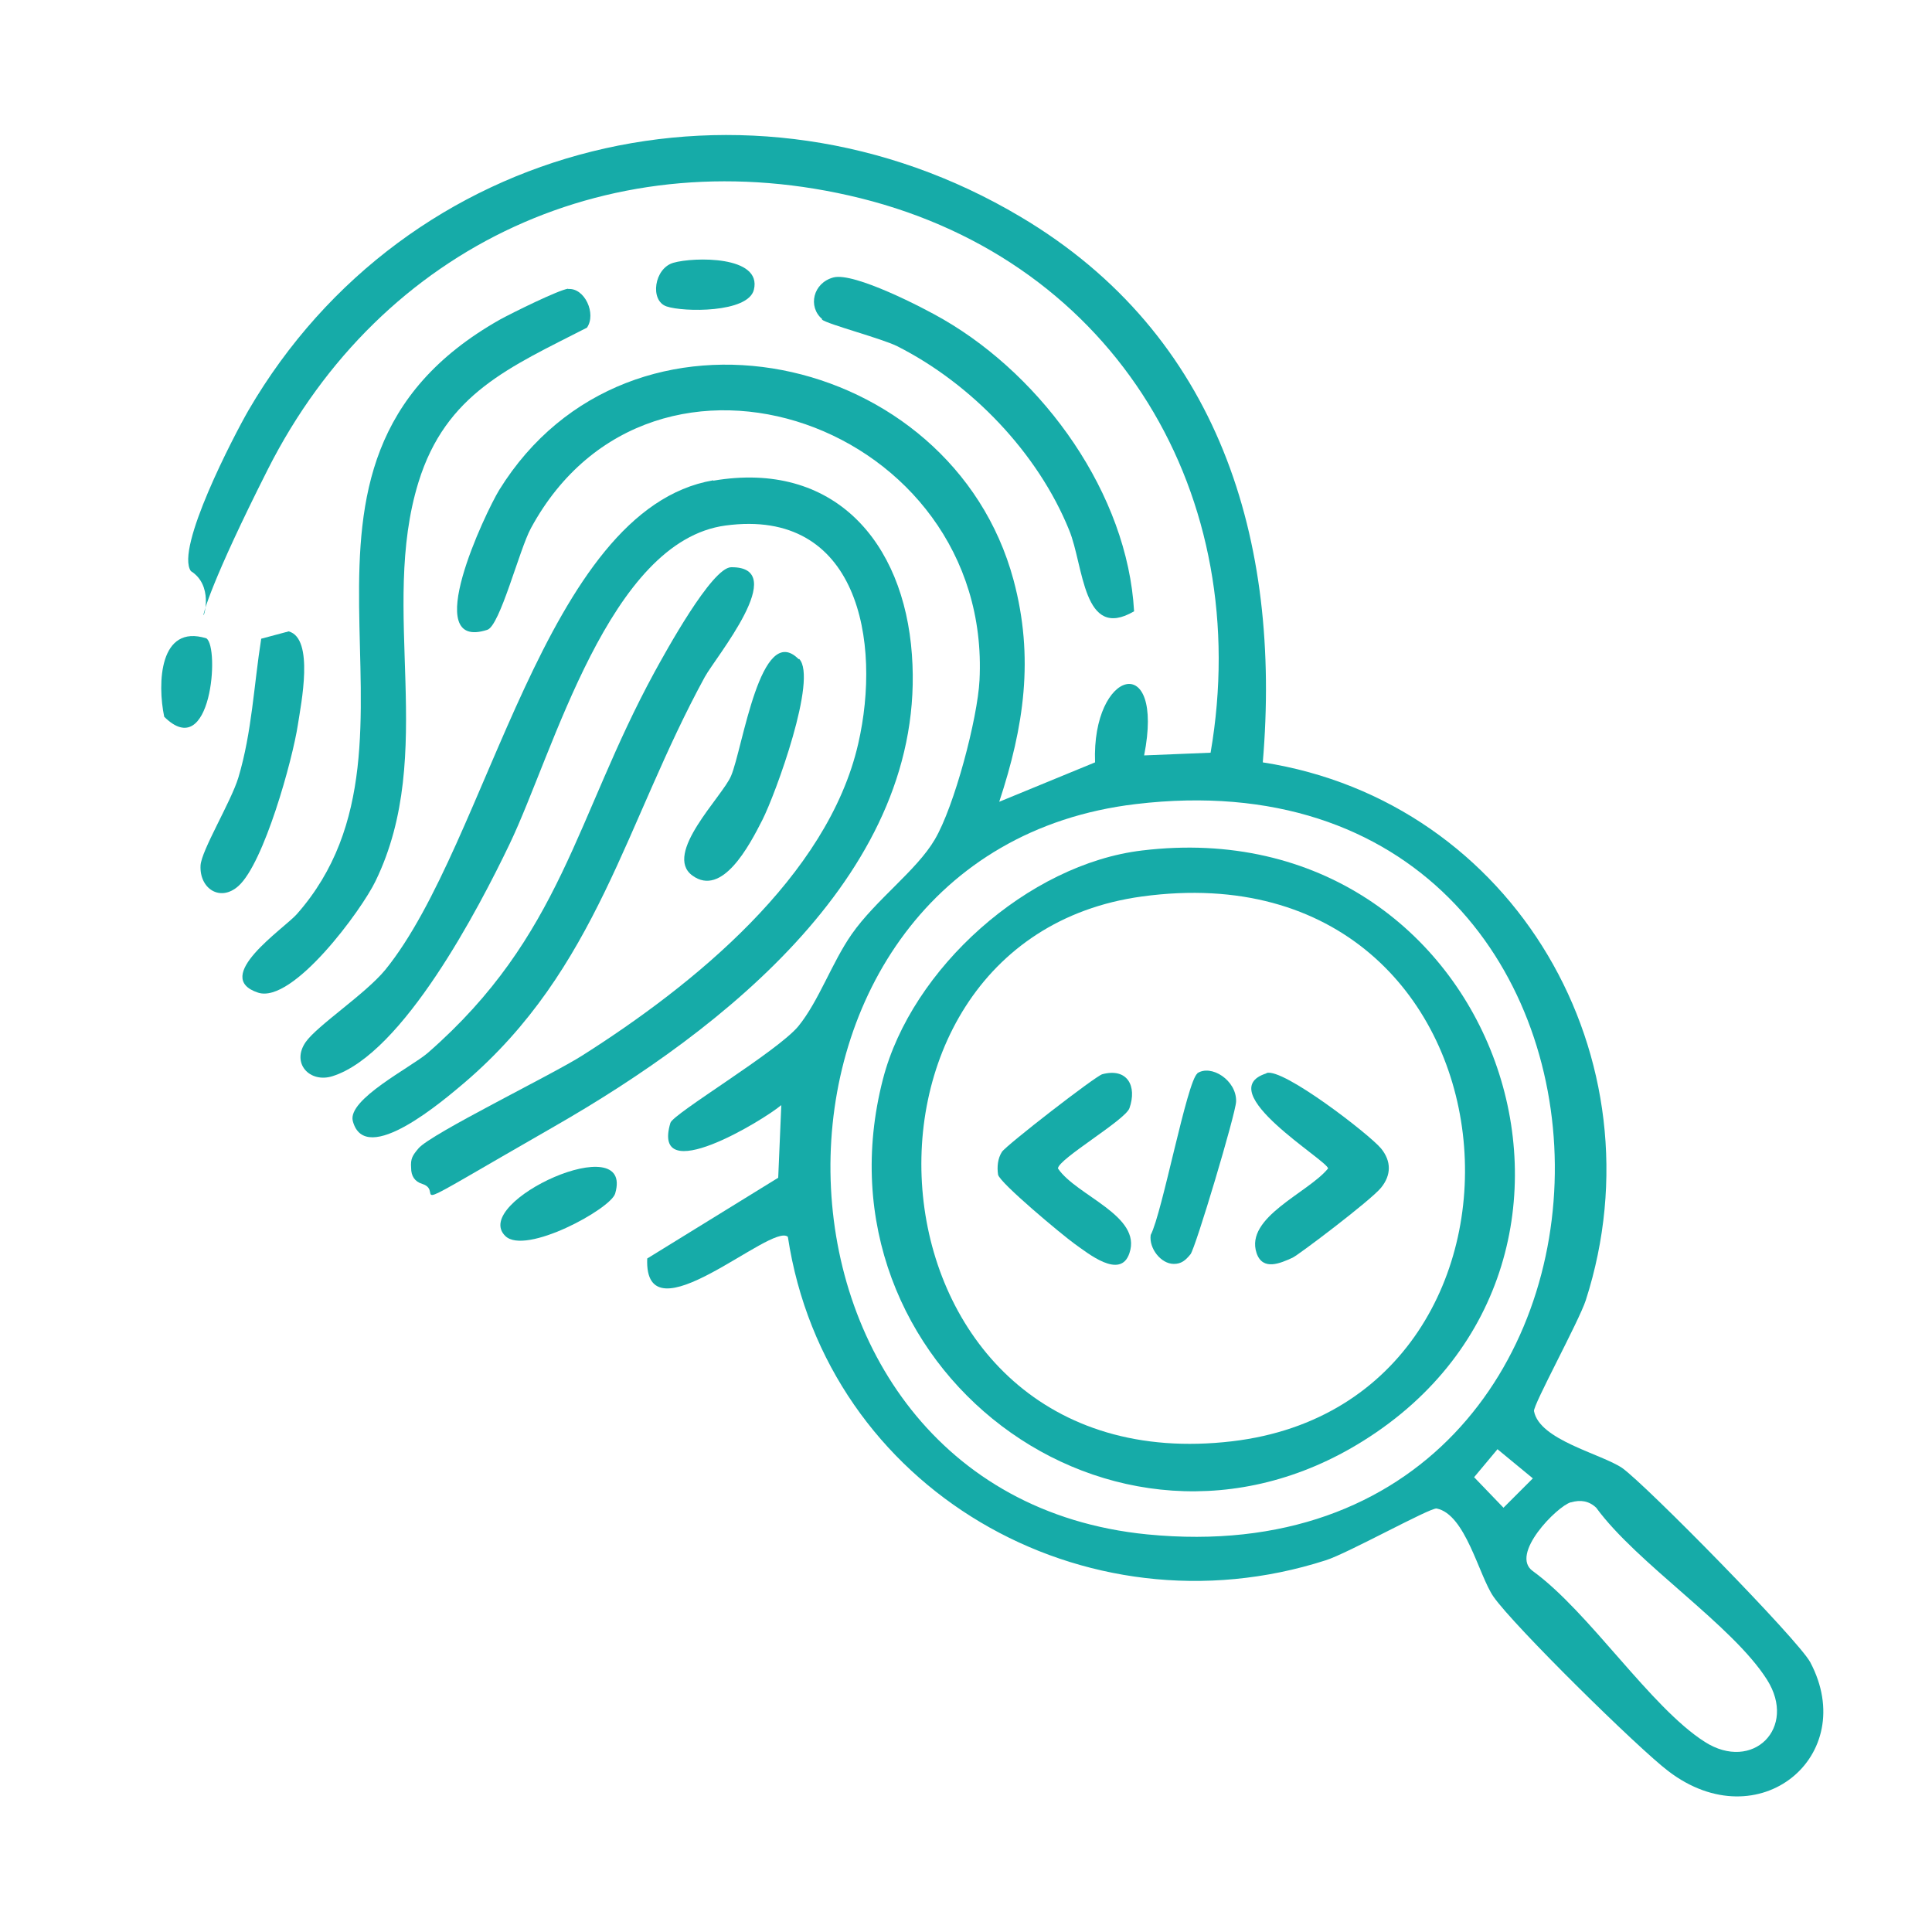 <?xml version="1.0" encoding="UTF-8"?>
<svg id="Layer_1" xmlns="http://www.w3.org/2000/svg" version="1.1" viewBox="0 0 500 500">
  <!-- Generator: Adobe Illustrator 29.5.1, SVG Export Plug-In . SVG Version: 2.1.0 Build 141)  -->
  <defs>
    <style>
      .st0 {
        fill: #16aba8;
      }
    </style>
  </defs>
  <path class="st0" d="M326.8,197.3c65.2,10.1,103.7,76.7,83.6,139.2-1.8,5.5-13.7,27.2-13.4,28.7,1.4,7.5,17.3,11,22.8,14.7,6.1,4.3,45.6,44.5,48.7,50.3,12.8,24.2-13.3,46-36.7,28.2-7.8-5.9-40.1-37.7-45.3-45.2-3.8-5.5-7.2-21.3-14.7-22.8-1.6-.3-23.2,11.7-28.7,13.4-62.5,20.1-129.3-18.4-139.2-83.7-4.1-3.9-37.3,27.3-36.4,5.6l33.9-20.9.8-18.8c-4.6,3.9-33.8,21.7-28.7,4.6.7-2.4,27.6-18.4,33.1-25,5.3-6.5,8.7-16.5,13.8-23.8,6.2-8.9,16.8-16.5,21.5-24.5,5.1-8.6,11.1-31.4,11.6-41.3,3.3-66-84.6-97.4-116.1-39.3-3,5.5-8,25.3-11.3,26.3-17.6,5.7-.5-30.3,3.1-36.2,33.7-54.4,117.1-36.1,133.1,23.3,5.4,20.1,2.7,38-3.7,57.4l24.8-10.2c-.9-24.1,18.1-29.2,12.7-1.8l17.2-.7c11.4-66.3-24.3-127-90.6-143.5-63.7-15.8-124,12-153.4,70.2s-8.3,33.6-19.9,26.3c-4.1-5.8,11.1-35,14.9-41.6C105.2,36,194,14.4,264.1,56.1c51.4,30.5,67.6,83.7,62.7,141.3ZM293.9,208.1c-106.5,12.7-105.1,178.3,3,189,141.5,13.9,140.8-206.2-3-189ZM387.6,375l-6.1,7.3,7.6,7.9,7.6-7.6-9.1-7.5ZM406.5,388.8c-3.5,1-15.9,13.5-9.8,17.8,14.6,10.6,30.4,35.2,44.5,44.2,12.4,7.9,24-3.6,16.1-16.1-9-14.2-33.6-30-44.2-44.5-1.9-1.8-4.1-2.1-6.5-1.4Z"/>
  <path class="st0" d="M184.6,124.4c31.2-5.3,49.3,15.8,51.4,45,4.1,56-49.1,97.2-92.5,122.1s-27.7,17-34.2,14.9c-2-.6-2.9-2.1-2.9-4.1-.2-2.5.4-3.3,1.9-5.1,3.2-3.8,34.7-19.1,42.5-24.1,28.5-18.1,63.4-46.2,71.3-80.6,6.1-26.5,0-61.1-34.3-56.5-30.2,4-44.5,58.6-55.9,82.4-8,16.7-27.6,54.3-45.8,60.1-5.9,1.9-10.8-3.3-7-8.8,3-4.3,15.4-12.4,20.6-18.7,26.8-33,41-119.2,84.9-126.7Z"/>
  <path class="st0" d="M147,74.8c4.3-.4,7.4,6.4,4.9,10-19.9,10.2-36.5,17-43.6,40-10.2,33,4.9,70.2-11.1,103.2-3.6,7.5-21.4,31.8-30.4,28.9-12.2-4,6.6-16.5,10-20.3,40.2-45.5-14.7-115.9,52.6-153.9,3.1-1.7,15.2-7.7,17.7-8Z"/>
  <path class="st0" d="M189.3,146.8c15.4-.1-4.2,23.4-6.9,28.4-20.6,37.7-27.7,75.5-62.2,105-5,4.2-25.7,22.2-28.9,9.9-1.4-5.6,15.1-13.9,19.4-17.6,34.7-30.3,38.2-60.9,58.6-98.4,2.9-5.3,14.9-27.2,19.9-27.3Z"/>
  <path class="st0" d="M212.8,82.6c-3.8-3.2-2.4-9.4,2.9-10.8s23.2,7.8,28.5,10.9c26,15.1,47.6,45.2,49.3,75.5-13.3,7.8-13-11.8-16.8-21-8.1-20-25.3-37.9-44.5-47.6-4-2-18.1-5.7-19.5-6.9Z"/>
  <path class="st0" d="M61.7,229.3c-4.7,4.2-10.1.7-9.8-5.3.2-3.9,7.9-16.5,9.8-22.8,3.5-11.7,4-23.9,5.9-35.9l7.1-1.9c6.7,1.8,3.2,18.8,2.4,24.1-1.4,9.2-8.8,35.9-15.4,41.8Z"/>
  <path class="st0" d="M206.8,170.5c4.9,4.9-6.1,35-9.5,41.7s-10.4,20-18.1,14.4,7.8-20.5,10-25.8c3-7,7.6-40.2,17.5-30.2Z"/>
  <path class="st0" d="M130.8,319.9c-9.2-8.8,33.5-28.3,28.4-11-1.2,4-23.2,16-28.4,11Z"/>
  <path class="st0" d="M174.3,68c5.2-1.5,23-1.9,20.8,7-1.5,6-18.2,5.8-22.6,4.3s-3.2-9.9,1.8-11.3Z"/>
  <path class="st0" d="M53.4,165.2c3.5,2.2,1.3,32.4-10.9,20.3-1.8-8.6-1.3-24.1,10.9-20.3Z"/>
  <path class="st0" d="M295.6,220.1c92-11.1,132.4,105.8,57.2,152.8-64.7,40.5-143.4-19.6-124.3-93.6,7.4-28.7,37.6-55.7,67.1-59.2ZM295.6,232c-84.6,11.5-74,152.5,23.3,141,88.8-10.5,78.1-154.8-23.3-141Z"/>
  <path class="st0" d="M285.3,278c6.5-1.7,9,3.1,7,8.8-1.1,3.1-18.5,13.2-18.5,15.6,4.8,7.1,21.8,12.2,18.5,21.9-2.3,7-10.8,0-14.2-2.4-3.2-2.3-19.4-15.8-19.8-17.9-.3-2-.1-4.2,1-5.9s24.3-19.7,26-20.1Z"/>
  <path class="st0" d="M327.8,277.7c4.2-1.4,26.5,15.8,29.6,19.5,2.7,3.3,2.7,6.9,0,10.2s-21.5,17.5-22.9,18.1c-3.1,1.4-7.7,3.5-9.3-1.2-3.1-9.3,13.4-15.6,18.5-21.9,0-2-30.4-20-16-24.6Z"/>
  <path class="st0" d="M309.8,277.8c3.6-2.5,10.3,1.8,10.1,7.3-.1,3.1-10.5,37.9-11.8,39.5s-2.4,2.5-4.3,2.5c-3.4,0-6.5-4.1-6-7.5,3-5.7,9.4-39.9,12.1-41.8Z"/>
</svg>